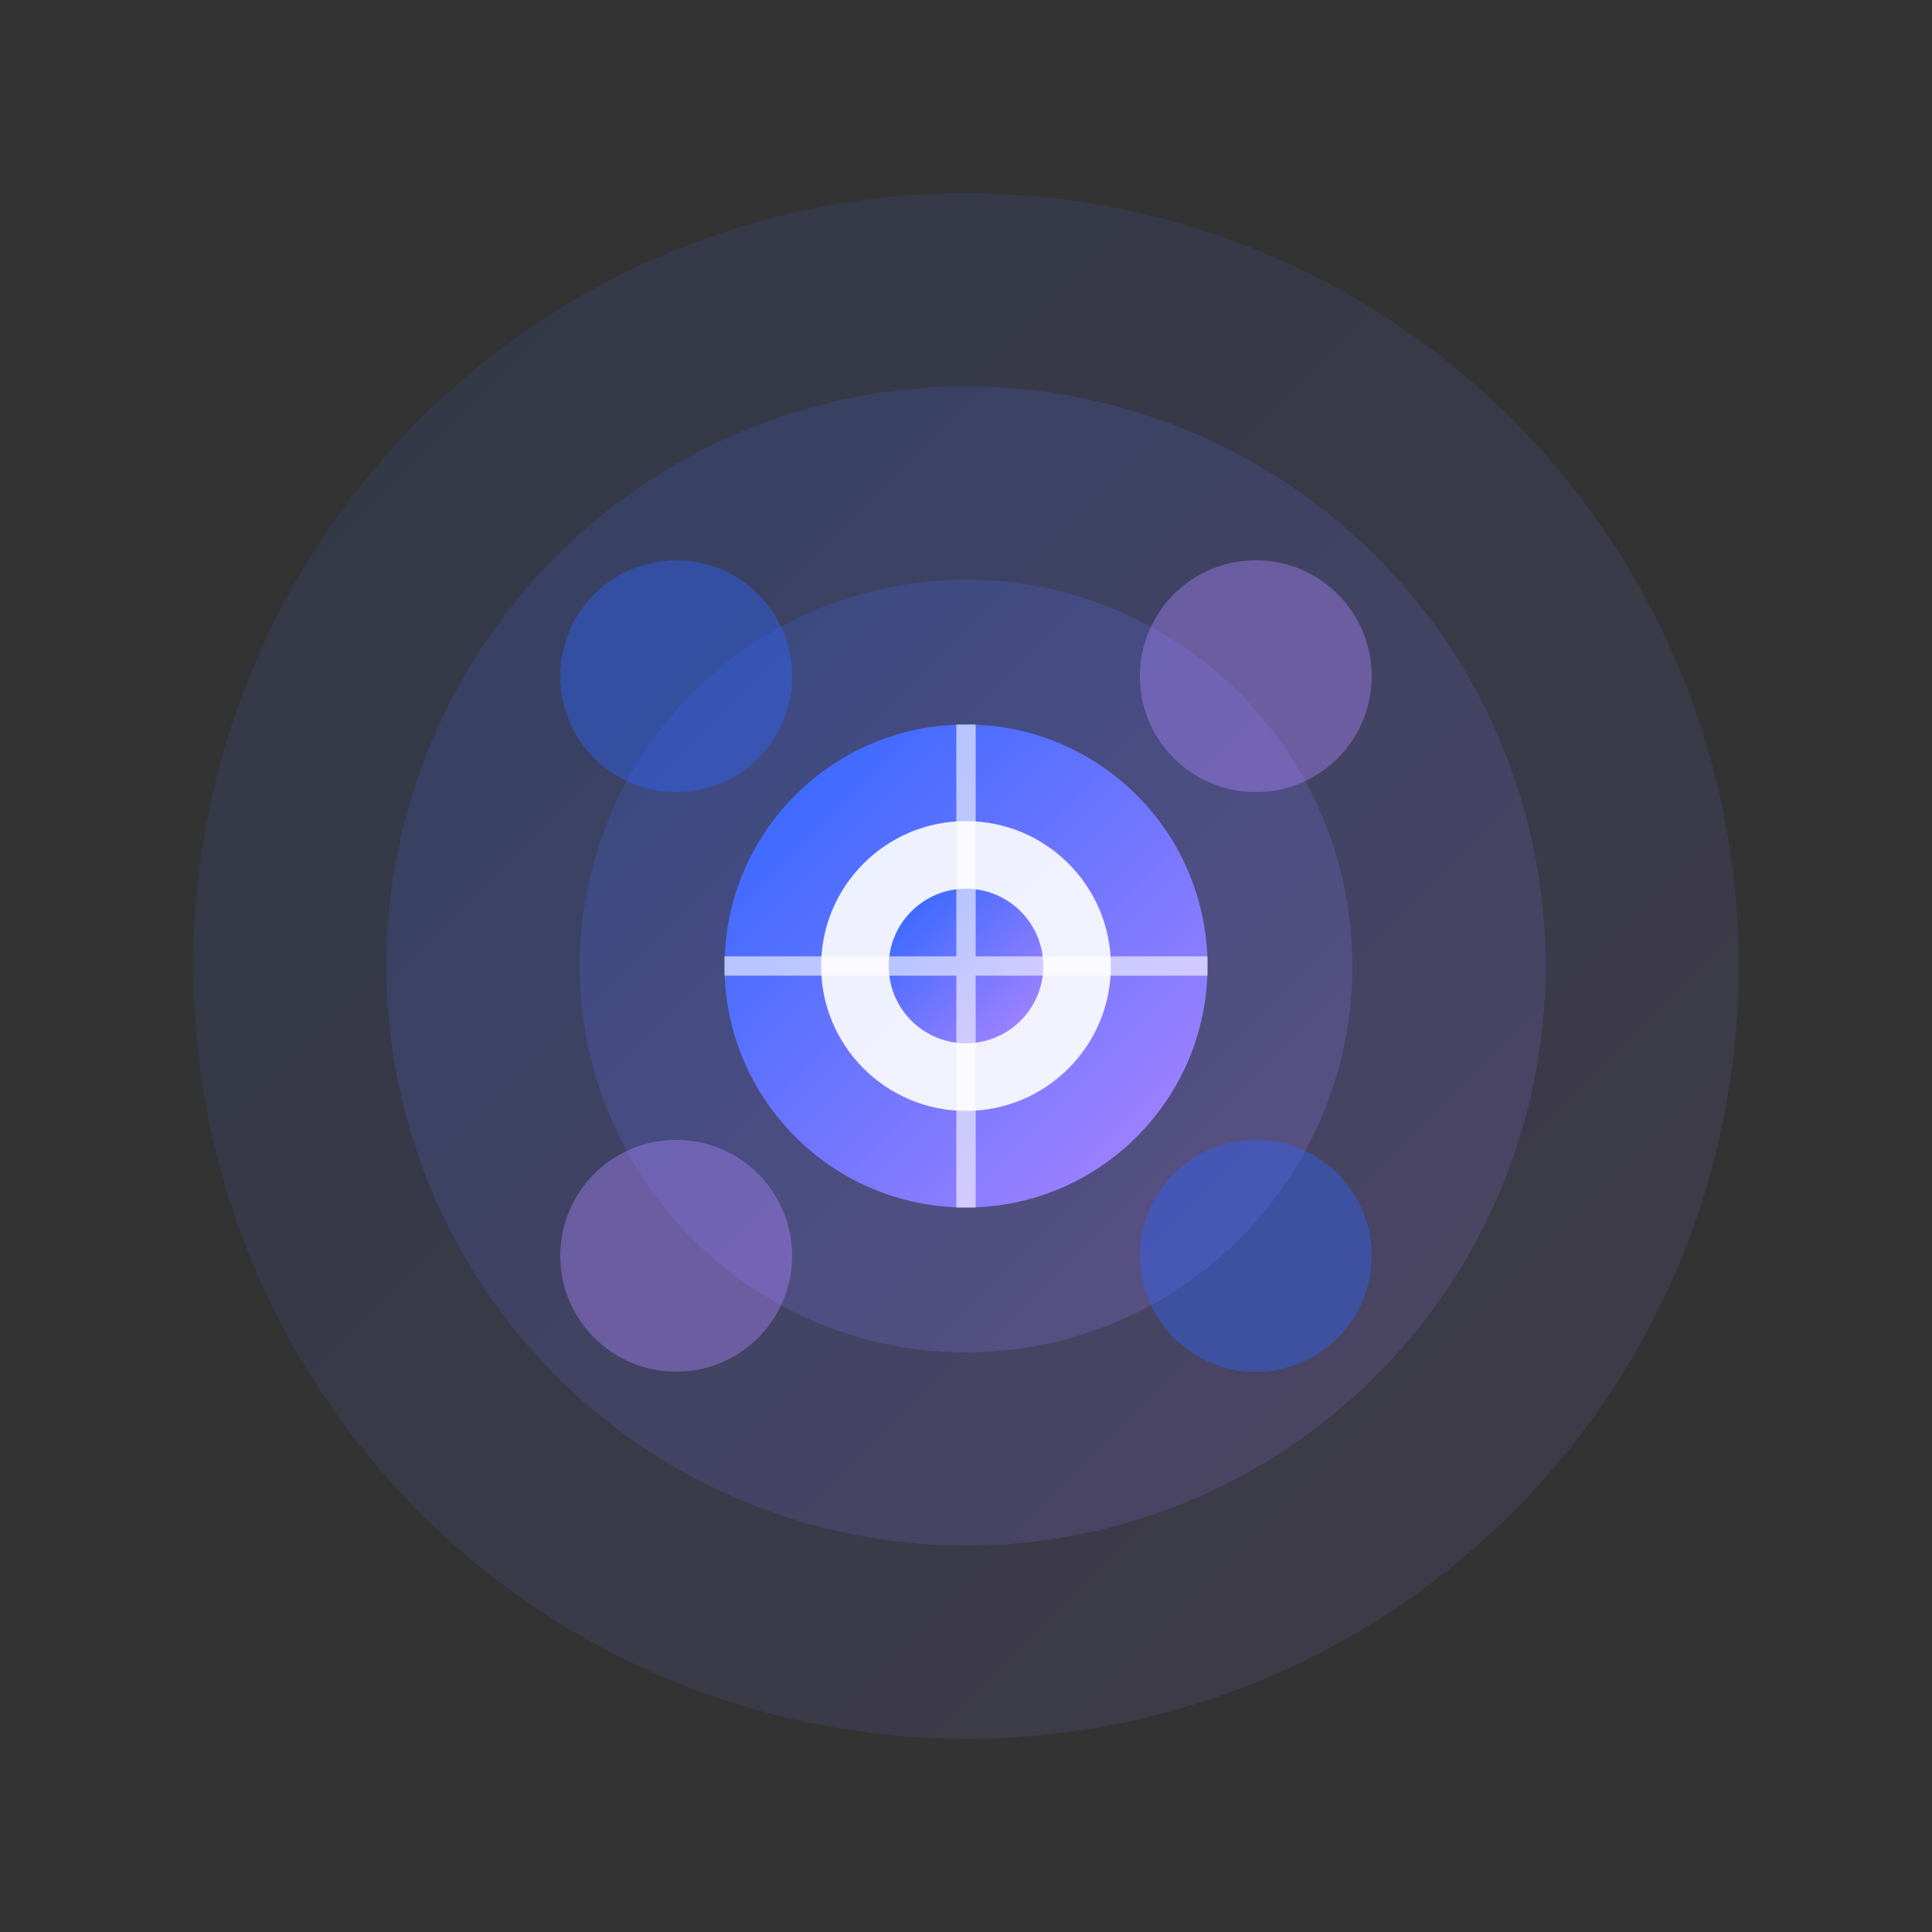 <svg width="200" height="200" viewBox="0 0 200 200" fill="none" xmlns="http://www.w3.org/2000/svg">
  <rect x="0" y="0" width="200" height="200" fill="#333333" stroke="none"/>
  <defs>
    <linearGradient id="grad4" x1="0%" y1="0%" x2="100%" y2="100%">
      <stop offset="0%" style="stop-color:#2d66ff;stop-opacity:1" />
      <stop offset="100%" style="stop-color:#ad85ff;stop-opacity:1" />
    </linearGradient>
  </defs>
  <circle cx="100" cy="100" r="80" fill="url(#grad4)" opacity="0.1"/>
  <circle cx="100" cy="100" r="60" fill="url(#grad4)" opacity="0.15"/>
  <circle cx="100" cy="100" r="40" fill="url(#grad4)" opacity="0.2"/>
  <circle cx="100" cy="100" r="25" fill="url(#grad4)"/>
  <circle cx="100" cy="100" r="15" fill="white" opacity="0.9"/>
  <circle cx="100" cy="100" r="8" fill="url(#grad4)"/>
  <circle cx="70" cy="70" r="12" fill="#2d66ff" opacity="0.4"/>
  <circle cx="130" cy="70" r="12" fill="#ad85ff" opacity="0.4"/>
  <circle cx="70" cy="130" r="12" fill="#ad85ff" opacity="0.4"/>
  <circle cx="130" cy="130" r="12" fill="#2d66ff" opacity="0.4"/>
  <path d="M100 75L100 125M75 100L125 100" stroke="white" stroke-width="2" opacity="0.6"/>
</svg>

